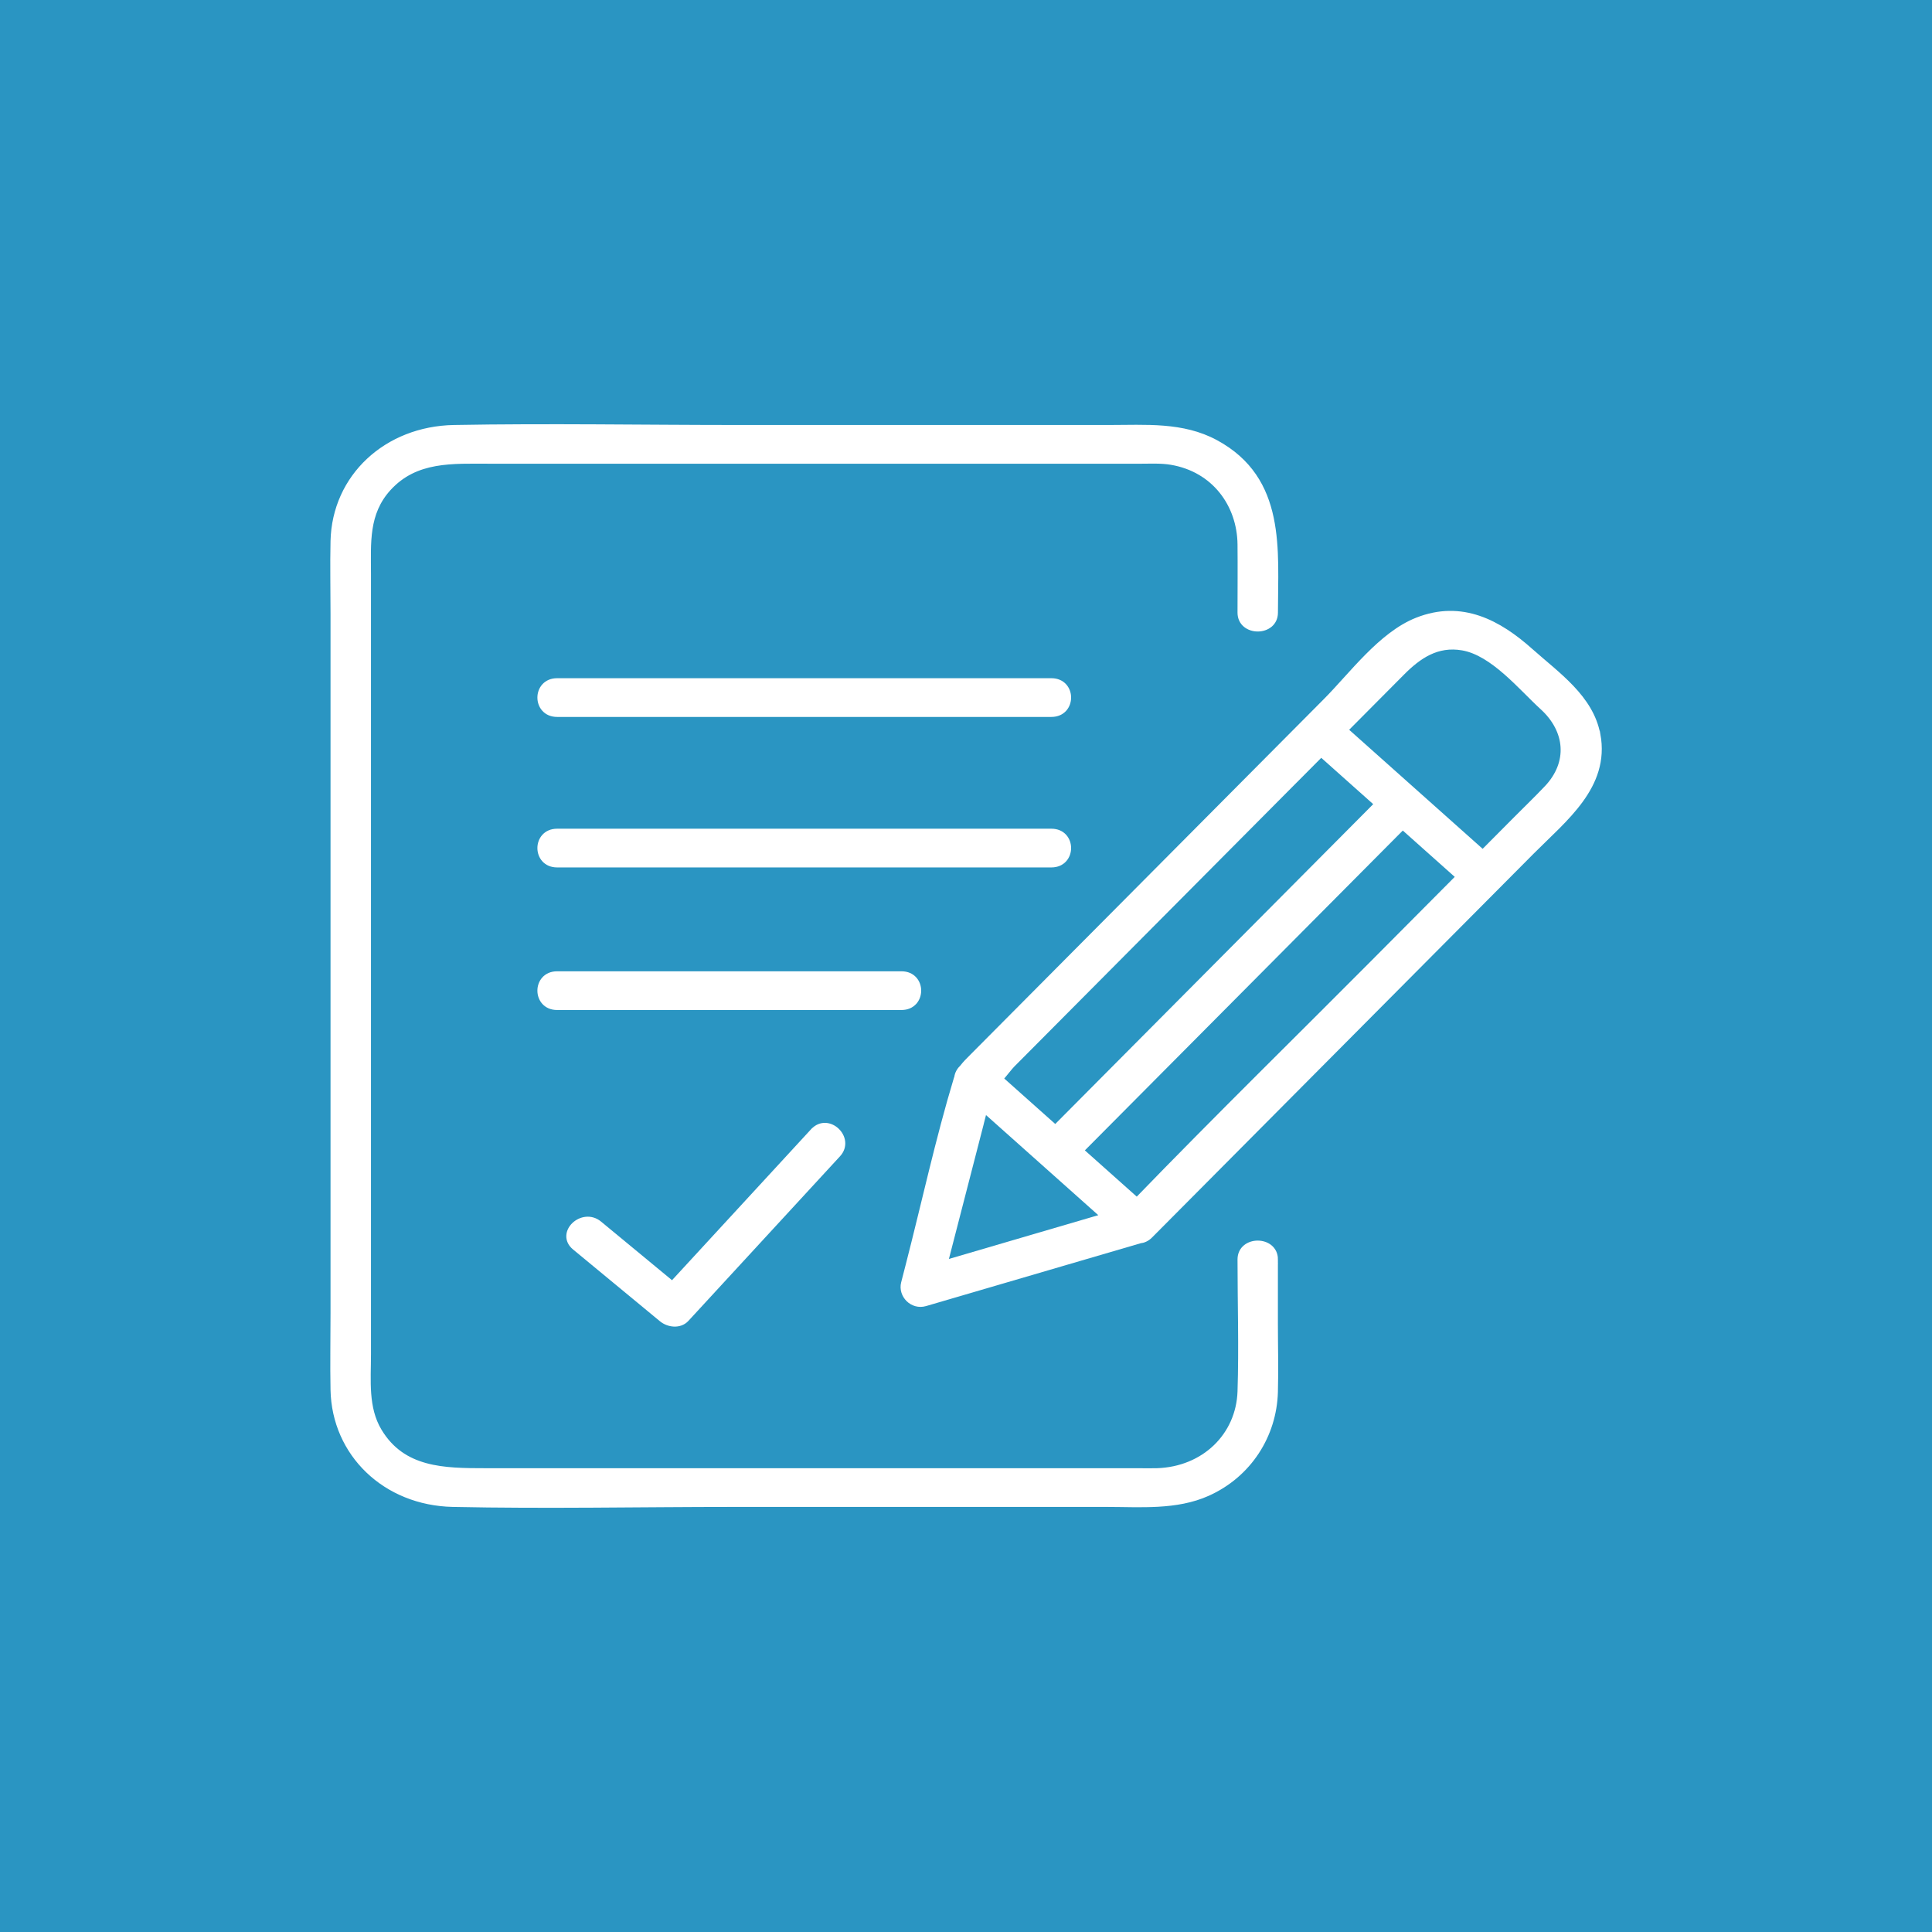 <?xml version="1.0" encoding="UTF-8"?>
<svg xmlns="http://www.w3.org/2000/svg" viewBox="0 0 500 500">
  <defs>
    <style>
      .cls-1 {
        fill: #fff;
        stroke: #fff;
        stroke-miterlimit: 10;
        stroke-width: 2px;
      }

      .cls-2 {
        fill: #2a95c2;
        stroke-width: 0px;
      }
    </style>
  </defs>
  <g id="Layer_2" data-name="Layer 2">
    <rect class="cls-2" x="-1.5" y="-1.5" width="503" height="503"/>
  </g>
  <g id="Layer_1" data-name="Layer 1">
    <g>
      <path class="cls-1" d="m210.66,292.9c-12.22,13.26-24.43,26.53-36.65,39.79-6.36-5.26-12.73-10.51-19.09-15.77-4.09-3.38-10.1,2.27-5.98,5.67,7.5,6.19,14.99,12.39,22.49,18.58,1.63,1.35,4.4,1.72,5.99,0,13.08-14.2,26.16-28.4,39.24-42.6,3.57-3.87-2.4-9.56-5.98-5.67Z"/>
      <path class="cls-1" d="m329.73,325.94c0-5.16-8.46-5.17-8.46,0,0,11.37.37,22.79,0,34.16-.38,11.63-9.49,20.48-21.85,20.87-1.66.05-3.32,0-4.98,0H125.69c-10.79,0-21.58-.09-27.82-10.46-3.66-6.09-2.86-13.32-2.86-20.07v-201.86c0-7.99-.7-15.84,5.34-22.45,7.15-7.81,16.78-7.12,26.45-7.12h168.44c2.61,0,5.35-.15,7.92.29,11.33,1.91,18,11.15,18.11,21.6.06,5.89,0,11.78,0,17.66,0,5.16,8.46,5.17,8.46,0,0-16.21,2.19-34.32-15.24-43.76-8.5-4.61-18.04-3.81-27.42-3.81h-95.89c-24.55,0-49.15-.45-73.7,0-17.31.32-30.56,12.6-30.94,29.06-.14,6.24,0,12.5,0,18.75v181.04c0,6.61-.13,13.24,0,19.85.33,16.36,13.32,28.93,30.66,29.3,24.25.51,48.57,0,72.82,0h96.41c8.69,0,17.9.83,25.98-2.79,10.64-4.77,16.99-14.91,17.31-25.92.17-5.9,0-11.82,0-17.72v-16.62Z"/>
      <path class="cls-1" d="m413.18,190.19c-1.74-9.46-10.34-15.3-17.28-21.49-8.15-7.27-17.62-12.43-29.06-7.9-9.23,3.65-16.8,14.07-23.43,20.74-26.6,26.76-53.2,53.52-79.81,80.28-3.91,3.93-7.81,7.86-11.72,11.79-.99.99-1.86,1.85-2.59,2.81-.74.68-1.24,1.57-1.34,2.52-.03.09-.08.17-.11.26-4.8,15.89-8.32,32.23-12.46,48.29-.4,1.54-.8,3.09-1.19,4.63-.74,2.87,2.03,5.86,5.21,4.93,18.52-5.42,37.04-10.85,55.56-16.27.85-.08,1.7-.44,2.47-1.21,20.29-20.41,40.57-40.81,60.86-61.22,12.65-12.72,25.29-25.44,37.94-38.16,8.45-8.5,19.38-16.86,16.97-30Zm-77.9,11.22c2.21-2.22,4.42-4.44,6.62-6.66,4.98,4.44,9.96,8.88,14.94,13.32-25.09,25.24-50.18,50.48-75.28,75.72-2.81,2.82-5.61,5.65-8.42,8.47-4.88-4.35-9.76-8.7-14.64-13.05,1.3-1.46,2.54-3.13,3.27-3.87,24.5-24.64,49-49.29,73.5-73.93Zm-81.98,90.45c.44-1.71.88-3.41,1.32-5.12,10.54,9.4,21.08,18.8,31.63,28.2-14.03,4.11-28.06,8.22-42.08,12.33,3.05-11.8,6.09-23.61,9.14-35.41Zm104.94-45.15c-21.32,21.45-42.98,42.64-64,64.36-4.98-4.44-9.95-8.87-14.93-13.31,25.09-25.24,50.18-50.48,75.27-75.72,2.81-2.82,5.61-5.65,8.42-8.47,4.98,4.44,9.96,8.88,14.94,13.32-6.57,6.61-13.14,13.22-19.71,19.82Zm42.28-42.53c-2.56,2.7-5.26,5.29-7.88,7.93-2.96,2.98-5.92,5.96-8.89,8.94-12.01-10.71-24.03-21.42-36.04-32.14,4.98-5.01,9.97-10.02,14.95-15.04,4.27-4.3,9.14-7.71,15.89-6.54,8,1.38,15.27,10.39,20.86,15.49,6.73,6.14,7.46,14.66,1.11,21.36Z"/>
      <path class="cls-1" d="m272.11,176.52h-127.94c-5.45,0-5.46,8.02,0,8.02h127.94c5.45,0,5.46-8.02,0-8.02Z"/>
      <path class="cls-1" d="m272.11,223.49c5.45,0,5.46-8.02,0-8.02h-127.94c-5.45,0-5.46,8.02,0,8.02h127.94Z"/>
      <path class="cls-1" d="m233.31,252.37h-89.14c-5.45,0-5.46,8.02,0,8.02h89.14c5.45,0,5.46-8.02,0-8.02Z"/>
    </g>
  </g>
</svg>